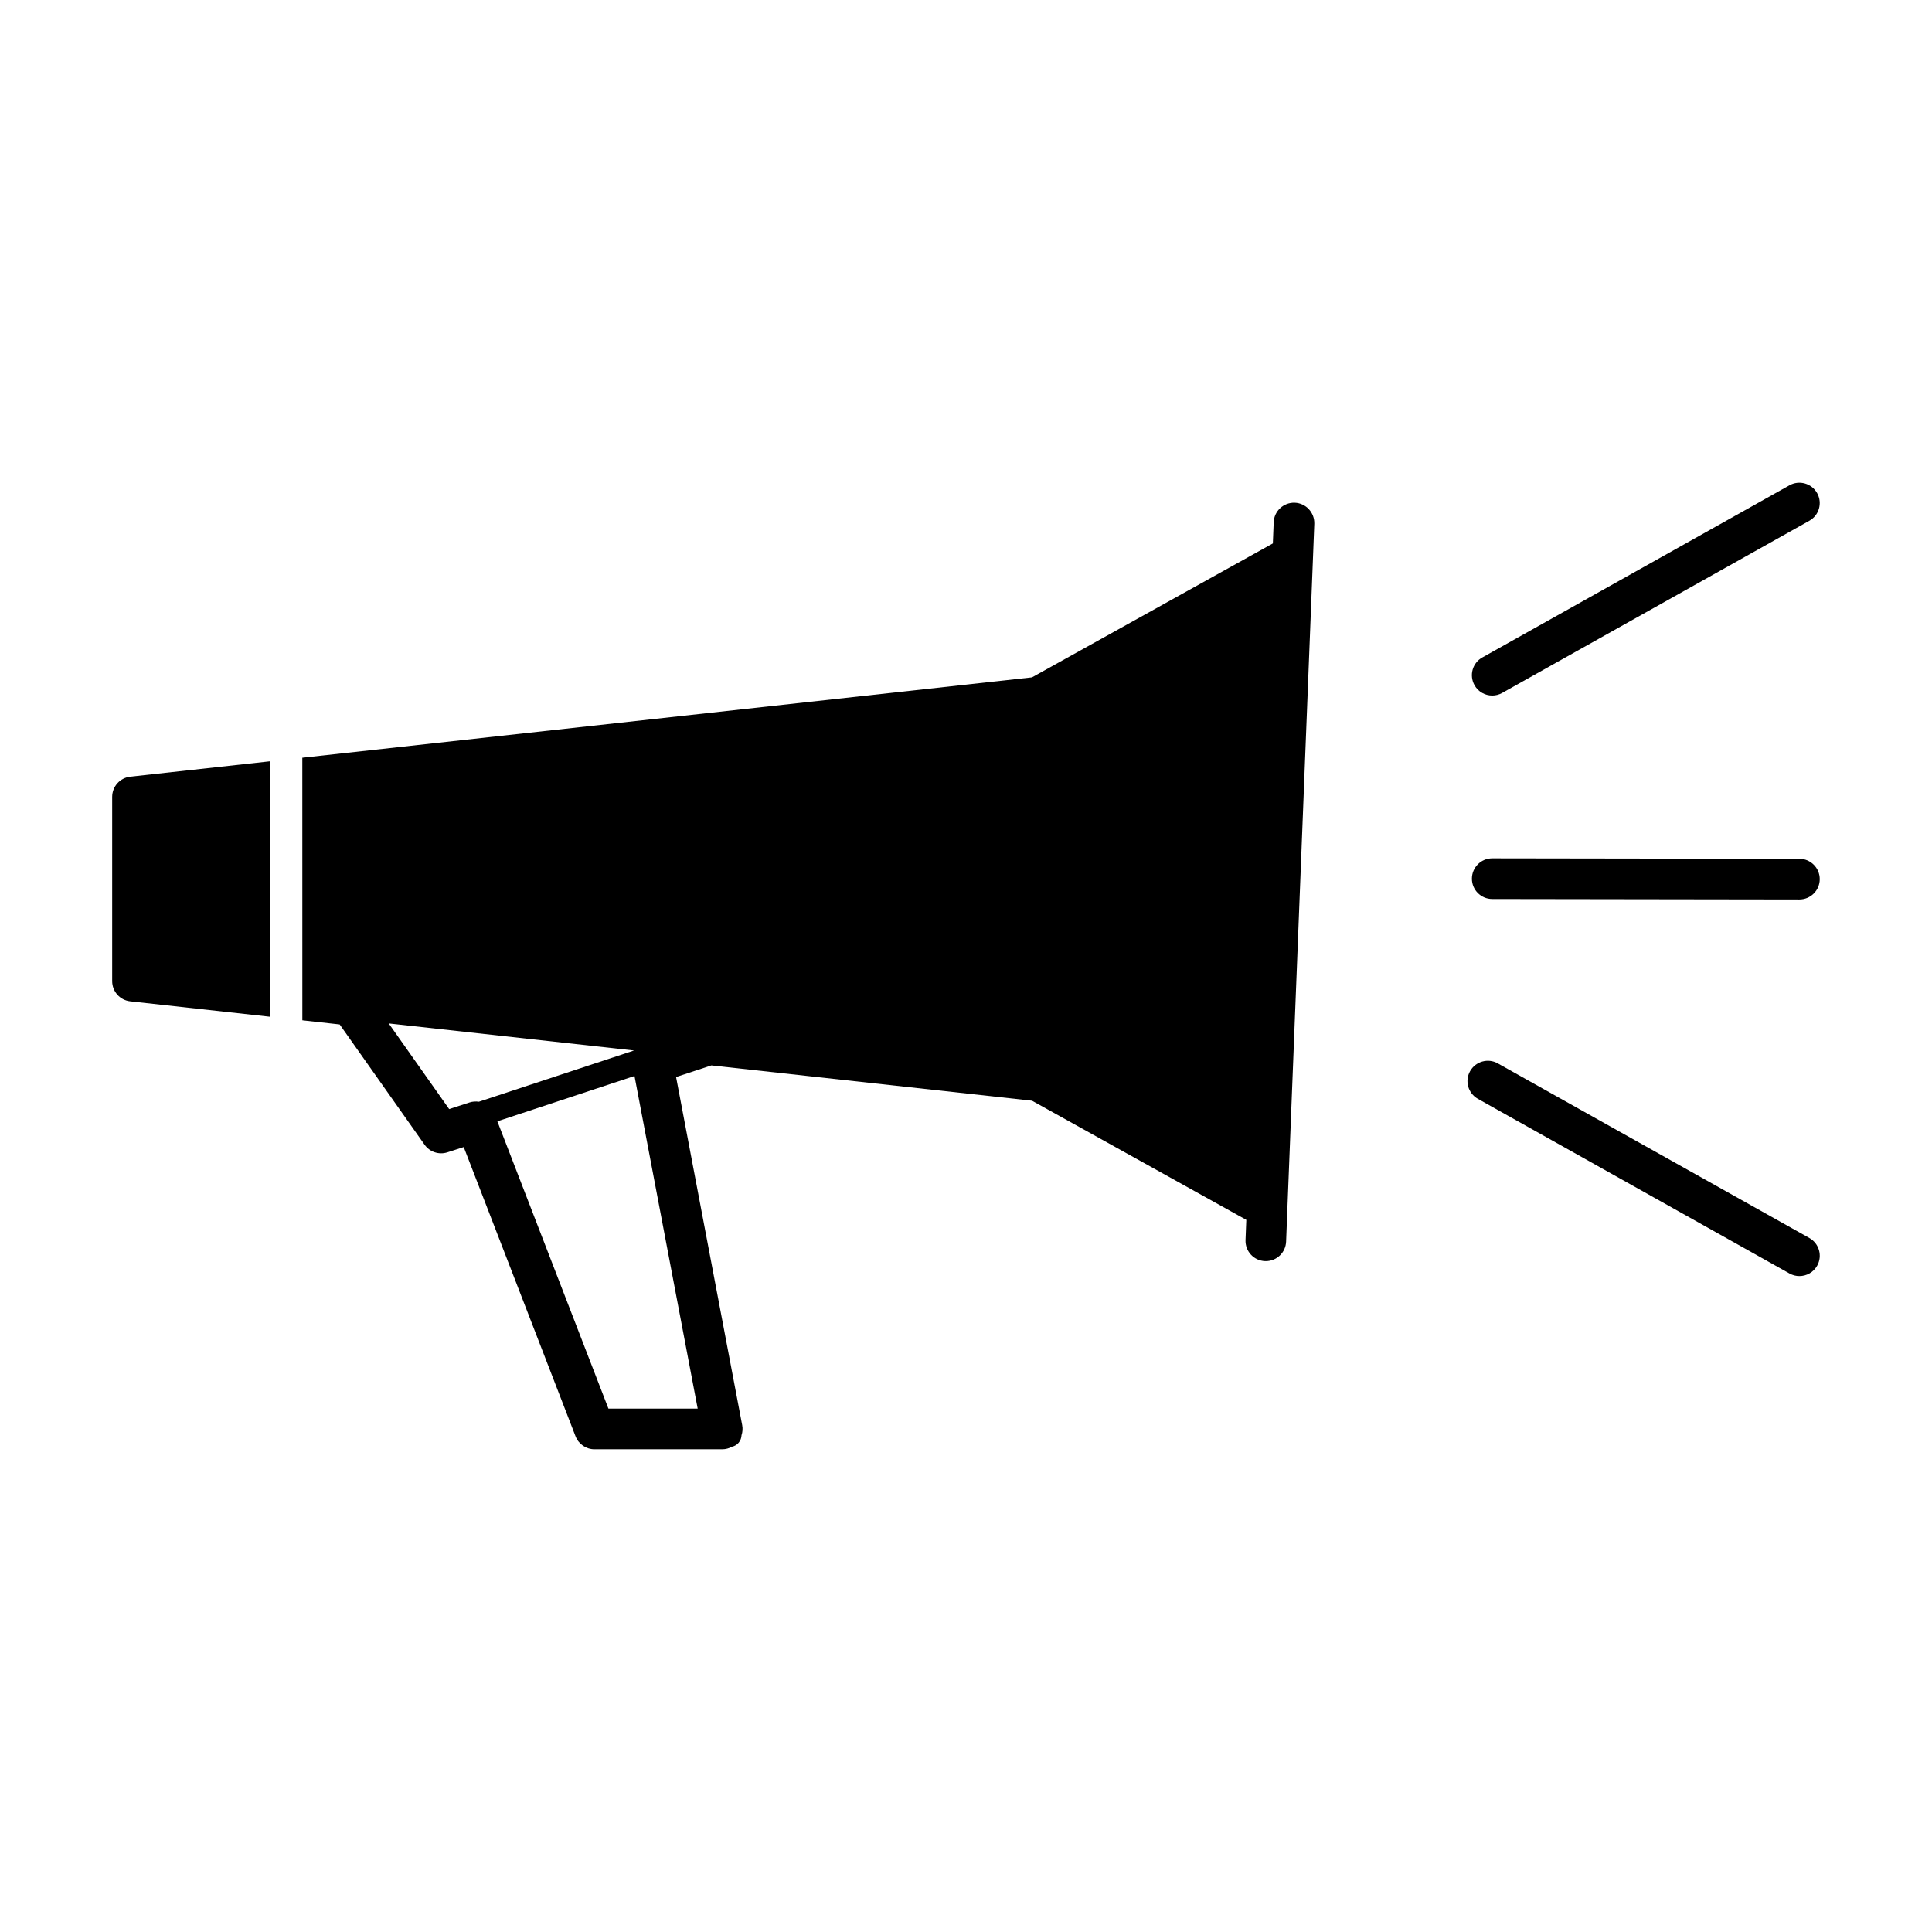 <?xml version="1.0" encoding="UTF-8"?>
<!-- Uploaded to: SVG Repo, www.svgrepo.com, Generator: SVG Repo Mixer Tools -->
<svg fill="#000000" width="800px" height="800px" version="1.1" viewBox="144 144 512 512" xmlns="http://www.w3.org/2000/svg">
 <g>
  <path d="m173.73 355.18v48.824c0 2.75 2.055 5.059 4.793 5.356l37 4.082v-67.688l-37 4.074c-2.738 0.305-4.793 2.613-4.793 5.352z"/>
  <path d="m224.14 414.39 9.879 1.094 22.504 31.883c1.359 1.926 3.824 2.734 6.062 2.004l4.309-1.387 29.629 76.645c0.797 2.074 2.805 3.445 5.019 3.445h33.859c0.918 0 1.812-0.246 2.59-0.68 0.707-0.152 1.336-0.539 1.785-1.094 0.457-0.555 0.707-1.234 0.734-1.949 0.281-0.855 0.352-1.77 0.176-2.676l-17.52-92.25 9.355-3.082 84.977 9.355 56.785 31.578-0.207 5.336c-0.121 2.977 2.195 5.481 5.164 5.598h0.211c2.875 0 5.266-2.266 5.379-5.168l0.336-8.641v-0.004l6.801-172.93 0.336-8.645c0.109-2.973-2.203-5.477-5.168-5.598-2.969-0.109-5.477 2.203-5.594 5.168l-0.223 5.621-63.832 35.488-193.37 21.305 0.008 69.578zm51.668 26.77 36.34-12.012 16.746 88.152h-23.652zm-28.793-25.945 65.016 7.176-41.121 13.578c-0.801-0.117-1.664-0.07-2.488 0.195l-5.387 1.754z"/>
  <path d="m625.56 274.68c-1.457-2.594-4.734-3.523-7.336-2.07l-81.406 45.629c-2.602 1.449-3.516 4.734-2.062 7.332 0.977 1.762 2.816 2.754 4.699 2.754 0.891 0 1.797-0.223 2.629-0.691l81.402-45.625c2.609-1.453 3.531-4.731 2.074-7.328z"/>
  <path d="m626.25 376.98c0.004-2.973-2.41-5.387-5.379-5.391l-81.41-0.121h-0.004c-2.973 0-5.387 2.414-5.387 5.391-0.004 2.973 2.41 5.379 5.375 5.387l81.414 0.121h0.004c2.973-0.004 5.387-2.41 5.387-5.387z"/>
  <path d="m533.58 427.88c-1.449 2.59-0.523 5.863 2.07 7.32l82.586 46.289c0.832 0.469 1.738 0.684 2.625 0.684 1.883 0 3.719-0.984 4.707-2.754 1.457-2.594 0.527-5.875-2.062-7.332l-82.59-46.289c-2.594-1.449-5.875-0.52-7.336 2.082z"/>
 </g>
</svg>